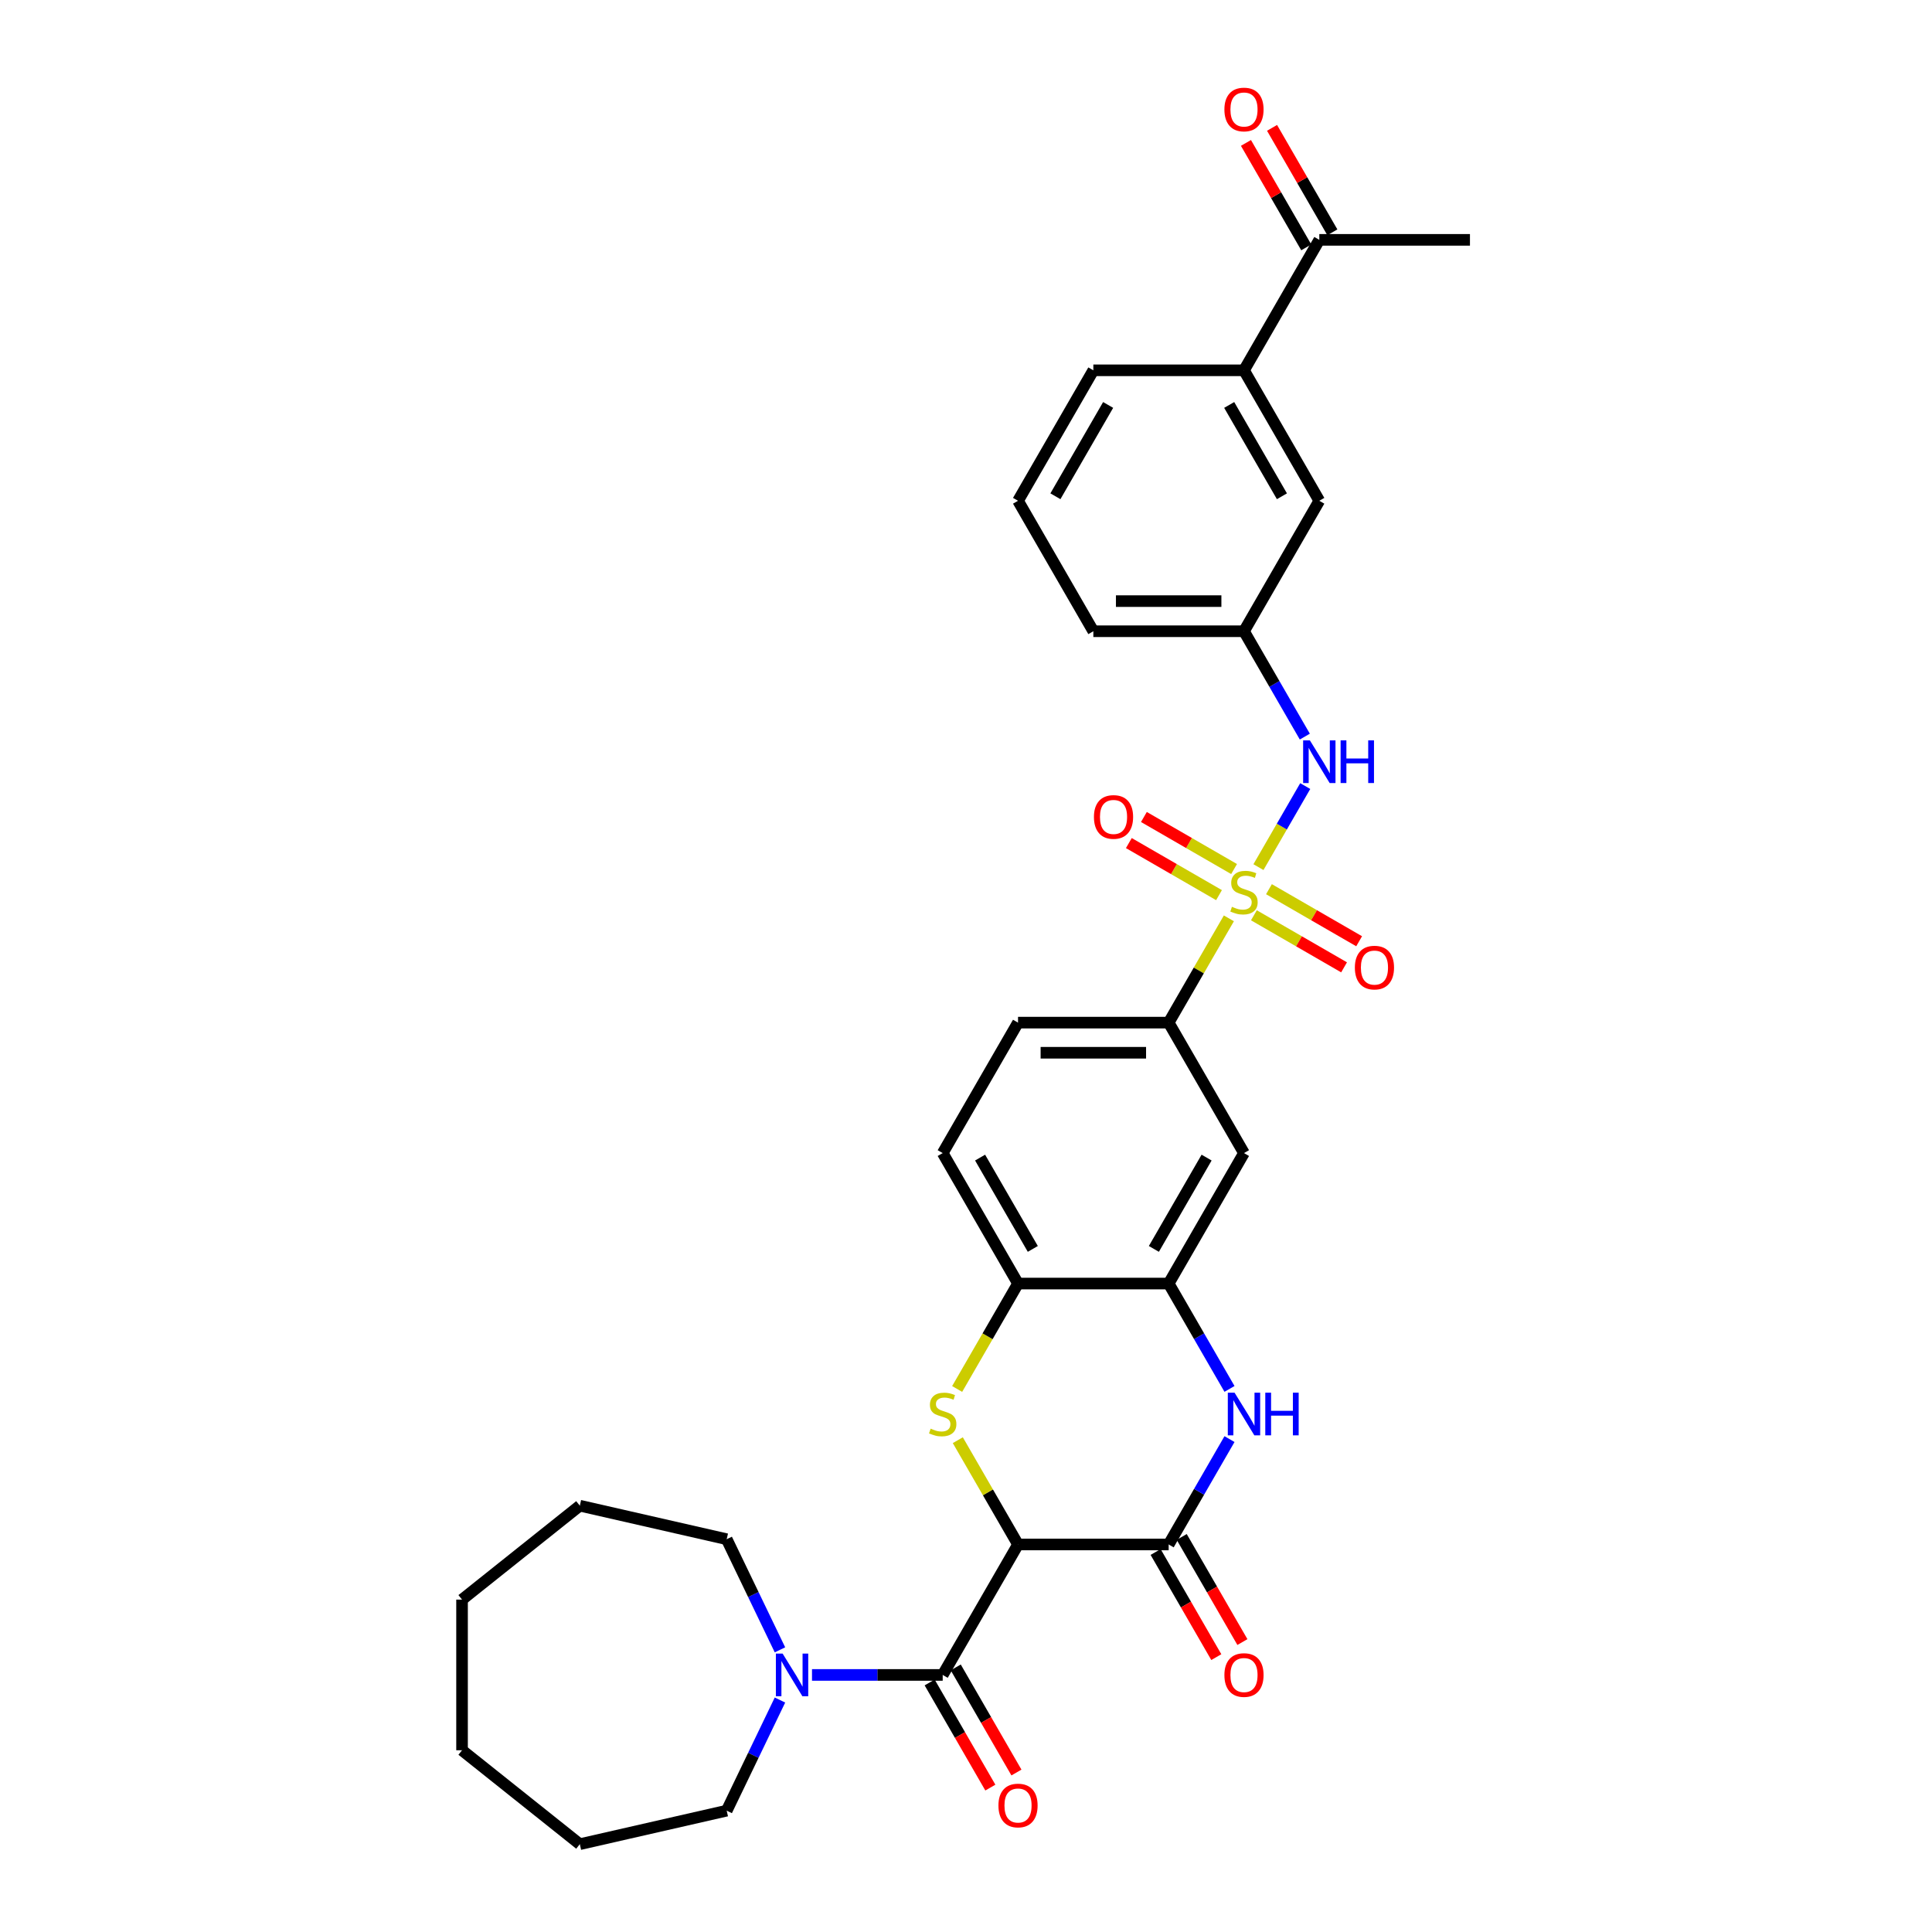 <?xml version='1.0' encoding='iso-8859-1'?>
<svg version='1.1' baseProfile='full'
              xmlns='http://www.w3.org/2000/svg'
                      xmlns:rdkit='http://www.rdkit.org/xml'
                      xmlns:xlink='http://www.w3.org/1999/xlink'
                  xml:space='preserve'
width='1000px' height='1000px' viewBox='0 0 1000 1000'>
<!-- END OF HEADER -->
<rect style='opacity:1.0;fill:#FFFFFF;stroke:none' width='1000' height='1000' x='0' y='0'> </rect>
<path class='bond-6' d='M 636.062,475.334 L 620.481,502.321' style='fill:none;fill-rule:evenodd;stroke:#CCCC00;stroke-width:6px;stroke-linecap:butt;stroke-linejoin:miter;stroke-opacity:1' />
<path class='bond-6' d='M 620.481,502.321 L 604.899,529.309' style='fill:none;fill-rule:evenodd;stroke:#000000;stroke-width:6px;stroke-linecap:butt;stroke-linejoin:miter;stroke-opacity:1' />
<path class='bond-7' d='M 651.368,448.823 L 663.478,427.847' style='fill:none;fill-rule:evenodd;stroke:#CCCC00;stroke-width:6px;stroke-linecap:butt;stroke-linejoin:miter;stroke-opacity:1' />
<path class='bond-7' d='M 663.478,427.847 L 675.589,406.871' style='fill:none;fill-rule:evenodd;stroke:#0000FF;stroke-width:6px;stroke-linecap:butt;stroke-linejoin:miter;stroke-opacity:1' />
<path class='bond-11' d='M 649.017,473.748 L 672.353,487.221' style='fill:none;fill-rule:evenodd;stroke:#CCCC00;stroke-width:6px;stroke-linecap:butt;stroke-linejoin:miter;stroke-opacity:1' />
<path class='bond-11' d='M 672.353,487.221 L 695.689,500.694' style='fill:none;fill-rule:evenodd;stroke:#FF0000;stroke-width:6px;stroke-linecap:butt;stroke-linejoin:miter;stroke-opacity:1' />
<path class='bond-11' d='M 656.814,460.242 L 680.15,473.715' style='fill:none;fill-rule:evenodd;stroke:#CCCC00;stroke-width:6px;stroke-linecap:butt;stroke-linejoin:miter;stroke-opacity:1' />
<path class='bond-11' d='M 680.15,473.715 L 703.486,487.188' style='fill:none;fill-rule:evenodd;stroke:#FF0000;stroke-width:6px;stroke-linecap:butt;stroke-linejoin:miter;stroke-opacity:1' />
<path class='bond-12' d='M 638.755,449.816 L 615.419,436.343' style='fill:none;fill-rule:evenodd;stroke:#CCCC00;stroke-width:6px;stroke-linecap:butt;stroke-linejoin:miter;stroke-opacity:1' />
<path class='bond-12' d='M 615.419,436.343 L 592.083,422.87' style='fill:none;fill-rule:evenodd;stroke:#FF0000;stroke-width:6px;stroke-linecap:butt;stroke-linejoin:miter;stroke-opacity:1' />
<path class='bond-12' d='M 630.958,463.321 L 607.622,449.848' style='fill:none;fill-rule:evenodd;stroke:#CCCC00;stroke-width:6px;stroke-linecap:butt;stroke-linejoin:miter;stroke-opacity:1' />
<path class='bond-12' d='M 607.622,449.848 L 584.286,436.375' style='fill:none;fill-rule:evenodd;stroke:#FF0000;stroke-width:6px;stroke-linecap:butt;stroke-linejoin:miter;stroke-opacity:1' />
<path class='bond-0' d='M 526.926,799.416 L 511.345,772.429' style='fill:none;fill-rule:evenodd;stroke:#000000;stroke-width:6px;stroke-linecap:butt;stroke-linejoin:miter;stroke-opacity:1' />
<path class='bond-0' d='M 511.345,772.429 L 495.763,745.441' style='fill:none;fill-rule:evenodd;stroke:#CCCC00;stroke-width:6px;stroke-linecap:butt;stroke-linejoin:miter;stroke-opacity:1' />
<path class='bond-3' d='M 526.926,799.416 L 487.939,866.943' style='fill:none;fill-rule:evenodd;stroke:#000000;stroke-width:6px;stroke-linecap:butt;stroke-linejoin:miter;stroke-opacity:1' />
<path class='bond-34' d='M 526.926,799.416 L 604.899,799.416' style='fill:none;fill-rule:evenodd;stroke:#000000;stroke-width:6px;stroke-linecap:butt;stroke-linejoin:miter;stroke-opacity:1' />
<path class='bond-1' d='M 495.421,718.93 L 511.174,691.646' style='fill:none;fill-rule:evenodd;stroke:#CCCC00;stroke-width:6px;stroke-linecap:butt;stroke-linejoin:miter;stroke-opacity:1' />
<path class='bond-1' d='M 511.174,691.646 L 526.926,664.362' style='fill:none;fill-rule:evenodd;stroke:#000000;stroke-width:6px;stroke-linecap:butt;stroke-linejoin:miter;stroke-opacity:1' />
<path class='bond-2' d='M 604.899,799.416 L 620.643,772.148' style='fill:none;fill-rule:evenodd;stroke:#000000;stroke-width:6px;stroke-linecap:butt;stroke-linejoin:miter;stroke-opacity:1' />
<path class='bond-2' d='M 620.643,772.148 L 636.386,744.88' style='fill:none;fill-rule:evenodd;stroke:#0000FF;stroke-width:6px;stroke-linecap:butt;stroke-linejoin:miter;stroke-opacity:1' />
<path class='bond-14' d='M 598.147,803.315 L 613.854,830.521' style='fill:none;fill-rule:evenodd;stroke:#000000;stroke-width:6px;stroke-linecap:butt;stroke-linejoin:miter;stroke-opacity:1' />
<path class='bond-14' d='M 613.854,830.521 L 629.561,857.727' style='fill:none;fill-rule:evenodd;stroke:#FF0000;stroke-width:6px;stroke-linecap:butt;stroke-linejoin:miter;stroke-opacity:1' />
<path class='bond-14' d='M 611.652,795.518 L 627.359,822.724' style='fill:none;fill-rule:evenodd;stroke:#000000;stroke-width:6px;stroke-linecap:butt;stroke-linejoin:miter;stroke-opacity:1' />
<path class='bond-14' d='M 627.359,822.724 L 643.067,849.929' style='fill:none;fill-rule:evenodd;stroke:#FF0000;stroke-width:6px;stroke-linecap:butt;stroke-linejoin:miter;stroke-opacity:1' />
<path class='bond-8' d='M 487.939,866.943 L 454.114,866.943' style='fill:none;fill-rule:evenodd;stroke:#000000;stroke-width:6px;stroke-linecap:butt;stroke-linejoin:miter;stroke-opacity:1' />
<path class='bond-8' d='M 454.114,866.943 L 420.29,866.943' style='fill:none;fill-rule:evenodd;stroke:#0000FF;stroke-width:6px;stroke-linecap:butt;stroke-linejoin:miter;stroke-opacity:1' />
<path class='bond-15' d='M 481.187,870.842 L 496.894,898.048' style='fill:none;fill-rule:evenodd;stroke:#000000;stroke-width:6px;stroke-linecap:butt;stroke-linejoin:miter;stroke-opacity:1' />
<path class='bond-15' d='M 496.894,898.048 L 512.601,925.254' style='fill:none;fill-rule:evenodd;stroke:#FF0000;stroke-width:6px;stroke-linecap:butt;stroke-linejoin:miter;stroke-opacity:1' />
<path class='bond-15' d='M 494.692,863.045 L 510.399,890.25' style='fill:none;fill-rule:evenodd;stroke:#000000;stroke-width:6px;stroke-linecap:butt;stroke-linejoin:miter;stroke-opacity:1' />
<path class='bond-15' d='M 510.399,890.25 L 526.107,917.456' style='fill:none;fill-rule:evenodd;stroke:#FF0000;stroke-width:6px;stroke-linecap:butt;stroke-linejoin:miter;stroke-opacity:1' />
<path class='bond-4' d='M 636.386,718.899 L 620.643,691.631' style='fill:none;fill-rule:evenodd;stroke:#0000FF;stroke-width:6px;stroke-linecap:butt;stroke-linejoin:miter;stroke-opacity:1' />
<path class='bond-4' d='M 620.643,691.631 L 604.899,664.362' style='fill:none;fill-rule:evenodd;stroke:#000000;stroke-width:6px;stroke-linecap:butt;stroke-linejoin:miter;stroke-opacity:1' />
<path class='bond-5' d='M 604.899,664.362 L 643.886,596.836' style='fill:none;fill-rule:evenodd;stroke:#000000;stroke-width:6px;stroke-linecap:butt;stroke-linejoin:miter;stroke-opacity:1' />
<path class='bond-5' d='M 597.242,646.436 L 624.533,599.167' style='fill:none;fill-rule:evenodd;stroke:#000000;stroke-width:6px;stroke-linecap:butt;stroke-linejoin:miter;stroke-opacity:1' />
<path class='bond-32' d='M 604.899,664.362 L 526.926,664.362' style='fill:none;fill-rule:evenodd;stroke:#000000;stroke-width:6px;stroke-linecap:butt;stroke-linejoin:miter;stroke-opacity:1' />
<path class='bond-10' d='M 604.899,529.309 L 643.886,596.836' style='fill:none;fill-rule:evenodd;stroke:#000000;stroke-width:6px;stroke-linecap:butt;stroke-linejoin:miter;stroke-opacity:1' />
<path class='bond-19' d='M 604.899,529.309 L 526.926,529.309' style='fill:none;fill-rule:evenodd;stroke:#000000;stroke-width:6px;stroke-linecap:butt;stroke-linejoin:miter;stroke-opacity:1' />
<path class='bond-19' d='M 593.203,544.903 L 538.622,544.903' style='fill:none;fill-rule:evenodd;stroke:#000000;stroke-width:6px;stroke-linecap:butt;stroke-linejoin:miter;stroke-opacity:1' />
<path class='bond-17' d='M 675.373,381.264 L 659.629,353.996' style='fill:none;fill-rule:evenodd;stroke:#0000FF;stroke-width:6px;stroke-linecap:butt;stroke-linejoin:miter;stroke-opacity:1' />
<path class='bond-17' d='M 659.629,353.996 L 643.886,326.728' style='fill:none;fill-rule:evenodd;stroke:#000000;stroke-width:6px;stroke-linecap:butt;stroke-linejoin:miter;stroke-opacity:1' />
<path class='bond-22' d='M 403.71,879.934 L 389.922,908.564' style='fill:none;fill-rule:evenodd;stroke:#0000FF;stroke-width:6px;stroke-linecap:butt;stroke-linejoin:miter;stroke-opacity:1' />
<path class='bond-22' d='M 389.922,908.564 L 376.134,937.195' style='fill:none;fill-rule:evenodd;stroke:#000000;stroke-width:6px;stroke-linecap:butt;stroke-linejoin:miter;stroke-opacity:1' />
<path class='bond-23' d='M 403.71,853.953 L 389.922,825.322' style='fill:none;fill-rule:evenodd;stroke:#0000FF;stroke-width:6px;stroke-linecap:butt;stroke-linejoin:miter;stroke-opacity:1' />
<path class='bond-23' d='M 389.922,825.322 L 376.134,796.692' style='fill:none;fill-rule:evenodd;stroke:#000000;stroke-width:6px;stroke-linecap:butt;stroke-linejoin:miter;stroke-opacity:1' />
<path class='bond-9' d='M 526.926,664.362 L 487.939,596.836' style='fill:none;fill-rule:evenodd;stroke:#000000;stroke-width:6px;stroke-linecap:butt;stroke-linejoin:miter;stroke-opacity:1' />
<path class='bond-9' d='M 534.583,646.436 L 507.293,599.167' style='fill:none;fill-rule:evenodd;stroke:#000000;stroke-width:6px;stroke-linecap:butt;stroke-linejoin:miter;stroke-opacity:1' />
<path class='bond-13' d='M 643.886,191.674 L 682.873,259.201' style='fill:none;fill-rule:evenodd;stroke:#000000;stroke-width:6px;stroke-linecap:butt;stroke-linejoin:miter;stroke-opacity:1' />
<path class='bond-13' d='M 636.229,209.601 L 663.519,256.869' style='fill:none;fill-rule:evenodd;stroke:#000000;stroke-width:6px;stroke-linecap:butt;stroke-linejoin:miter;stroke-opacity:1' />
<path class='bond-16' d='M 643.886,191.674 L 682.873,124.147' style='fill:none;fill-rule:evenodd;stroke:#000000;stroke-width:6px;stroke-linecap:butt;stroke-linejoin:miter;stroke-opacity:1' />
<path class='bond-33' d='M 643.886,191.674 L 565.913,191.674' style='fill:none;fill-rule:evenodd;stroke:#000000;stroke-width:6px;stroke-linecap:butt;stroke-linejoin:miter;stroke-opacity:1' />
<path class='bond-21' d='M 689.625,120.249 L 674.017,93.214' style='fill:none;fill-rule:evenodd;stroke:#000000;stroke-width:6px;stroke-linecap:butt;stroke-linejoin:miter;stroke-opacity:1' />
<path class='bond-21' d='M 674.017,93.214 L 658.409,66.18' style='fill:none;fill-rule:evenodd;stroke:#FF0000;stroke-width:6px;stroke-linecap:butt;stroke-linejoin:miter;stroke-opacity:1' />
<path class='bond-21' d='M 676.12,128.046 L 660.512,101.012' style='fill:none;fill-rule:evenodd;stroke:#000000;stroke-width:6px;stroke-linecap:butt;stroke-linejoin:miter;stroke-opacity:1' />
<path class='bond-21' d='M 660.512,101.012 L 644.903,73.977' style='fill:none;fill-rule:evenodd;stroke:#FF0000;stroke-width:6px;stroke-linecap:butt;stroke-linejoin:miter;stroke-opacity:1' />
<path class='bond-27' d='M 682.873,124.147 L 760.846,124.147' style='fill:none;fill-rule:evenodd;stroke:#000000;stroke-width:6px;stroke-linecap:butt;stroke-linejoin:miter;stroke-opacity:1' />
<path class='bond-18' d='M 643.886,326.728 L 682.873,259.201' style='fill:none;fill-rule:evenodd;stroke:#000000;stroke-width:6px;stroke-linecap:butt;stroke-linejoin:miter;stroke-opacity:1' />
<path class='bond-26' d='M 643.886,326.728 L 565.913,326.728' style='fill:none;fill-rule:evenodd;stroke:#000000;stroke-width:6px;stroke-linecap:butt;stroke-linejoin:miter;stroke-opacity:1' />
<path class='bond-26' d='M 632.19,311.133 L 577.609,311.133' style='fill:none;fill-rule:evenodd;stroke:#000000;stroke-width:6px;stroke-linecap:butt;stroke-linejoin:miter;stroke-opacity:1' />
<path class='bond-20' d='M 526.926,529.309 L 487.939,596.836' style='fill:none;fill-rule:evenodd;stroke:#000000;stroke-width:6px;stroke-linecap:butt;stroke-linejoin:miter;stroke-opacity:1' />
<path class='bond-29' d='M 376.134,937.195 L 300.116,954.545' style='fill:none;fill-rule:evenodd;stroke:#000000;stroke-width:6px;stroke-linecap:butt;stroke-linejoin:miter;stroke-opacity:1' />
<path class='bond-28' d='M 376.134,796.692 L 300.116,779.341' style='fill:none;fill-rule:evenodd;stroke:#000000;stroke-width:6px;stroke-linecap:butt;stroke-linejoin:miter;stroke-opacity:1' />
<path class='bond-24' d='M 565.913,191.674 L 526.926,259.201' style='fill:none;fill-rule:evenodd;stroke:#000000;stroke-width:6px;stroke-linecap:butt;stroke-linejoin:miter;stroke-opacity:1' />
<path class='bond-24' d='M 573.57,209.601 L 546.279,256.869' style='fill:none;fill-rule:evenodd;stroke:#000000;stroke-width:6px;stroke-linecap:butt;stroke-linejoin:miter;stroke-opacity:1' />
<path class='bond-25' d='M 526.926,259.201 L 565.913,326.728' style='fill:none;fill-rule:evenodd;stroke:#000000;stroke-width:6px;stroke-linecap:butt;stroke-linejoin:miter;stroke-opacity:1' />
<path class='bond-31' d='M 300.116,779.341 L 239.154,827.957' style='fill:none;fill-rule:evenodd;stroke:#000000;stroke-width:6px;stroke-linecap:butt;stroke-linejoin:miter;stroke-opacity:1' />
<path class='bond-30' d='M 300.116,954.545 L 239.154,905.93' style='fill:none;fill-rule:evenodd;stroke:#000000;stroke-width:6px;stroke-linecap:butt;stroke-linejoin:miter;stroke-opacity:1' />
<path class='bond-35' d='M 239.154,905.93 L 239.154,827.957' style='fill:none;fill-rule:evenodd;stroke:#000000;stroke-width:6px;stroke-linecap:butt;stroke-linejoin:miter;stroke-opacity:1' />
<path  class='atom-0' d='M 637.648 469.361
Q 637.898 469.454, 638.927 469.891
Q 639.956 470.328, 641.079 470.608
Q 642.233 470.858, 643.356 470.858
Q 645.445 470.858, 646.662 469.86
Q 647.878 468.831, 647.878 467.053
Q 647.878 465.836, 647.254 465.088
Q 646.662 464.339, 645.726 463.934
Q 644.79 463.528, 643.231 463.061
Q 641.266 462.468, 640.081 461.907
Q 638.927 461.345, 638.085 460.16
Q 637.274 458.975, 637.274 456.979
Q 637.274 454.203, 639.145 452.487
Q 641.048 450.772, 644.79 450.772
Q 647.348 450.772, 650.249 451.988
L 649.531 454.39
Q 646.88 453.298, 644.884 453.298
Q 642.732 453.298, 641.547 454.203
Q 640.362 455.076, 640.393 456.604
Q 640.393 457.79, 640.985 458.507
Q 641.609 459.224, 642.482 459.63
Q 643.387 460.035, 644.884 460.503
Q 646.88 461.127, 648.065 461.751
Q 649.25 462.374, 650.093 463.653
Q 650.966 464.901, 650.966 467.053
Q 650.966 470.109, 648.907 471.762
Q 646.88 473.384, 643.48 473.384
Q 641.516 473.384, 640.018 472.948
Q 638.553 472.542, 636.806 471.825
L 637.648 469.361
' fill='#CCCC00'/>
<path  class='atom-2' d='M 481.701 739.468
Q 481.951 739.562, 482.98 739.999
Q 484.009 740.435, 485.132 740.716
Q 486.286 740.965, 487.409 740.965
Q 489.499 740.965, 490.715 739.967
Q 491.931 738.938, 491.931 737.16
Q 491.931 735.944, 491.308 735.195
Q 490.715 734.447, 489.779 734.041
Q 488.844 733.636, 487.284 733.168
Q 485.319 732.576, 484.134 732.014
Q 482.98 731.453, 482.138 730.268
Q 481.327 729.082, 481.327 727.086
Q 481.327 724.31, 483.198 722.595
Q 485.101 720.88, 488.844 720.88
Q 491.401 720.88, 494.302 722.096
L 493.584 724.498
Q 490.933 723.406, 488.937 723.406
Q 486.785 723.406, 485.6 724.31
Q 484.415 725.184, 484.446 726.712
Q 484.446 727.897, 485.039 728.614
Q 485.662 729.332, 486.536 729.737
Q 487.44 730.143, 488.937 730.611
Q 490.933 731.234, 492.119 731.858
Q 493.304 732.482, 494.146 733.761
Q 495.019 735.008, 495.019 737.16
Q 495.019 740.217, 492.961 741.87
Q 490.933 743.492, 487.534 743.492
Q 485.569 743.492, 484.072 743.055
Q 482.606 742.65, 480.859 741.932
L 481.701 739.468
' fill='#CCCC00'/>
<path  class='atom-5' d='M 639.005 720.848
L 646.241 732.544
Q 646.958 733.698, 648.112 735.788
Q 649.266 737.878, 649.328 738.002
L 649.328 720.848
L 652.26 720.848
L 652.26 742.93
L 649.235 742.93
L 641.469 730.143
Q 640.564 728.646, 639.597 726.93
Q 638.662 725.215, 638.381 724.685
L 638.381 742.93
L 635.512 742.93
L 635.512 720.848
L 639.005 720.848
' fill='#0000FF'/>
<path  class='atom-5' d='M 654.911 720.848
L 657.906 720.848
L 657.906 730.236
L 669.196 730.236
L 669.196 720.848
L 672.19 720.848
L 672.19 742.93
L 669.196 742.93
L 669.196 732.731
L 657.906 732.731
L 657.906 742.93
L 654.911 742.93
L 654.911 720.848
' fill='#0000FF'/>
<path  class='atom-8' d='M 677.991 383.214
L 685.227 394.91
Q 685.945 396.064, 687.099 398.154
Q 688.253 400.243, 688.315 400.368
L 688.315 383.214
L 691.247 383.214
L 691.247 405.296
L 688.222 405.296
L 680.455 392.508
Q 679.551 391.011, 678.584 389.296
Q 677.648 387.58, 677.368 387.05
L 677.368 405.296
L 674.498 405.296
L 674.498 383.214
L 677.991 383.214
' fill='#0000FF'/>
<path  class='atom-8' d='M 693.898 383.214
L 696.892 383.214
L 696.892 392.602
L 708.183 392.602
L 708.183 383.214
L 711.177 383.214
L 711.177 405.296
L 708.183 405.296
L 708.183 395.097
L 696.892 395.097
L 696.892 405.296
L 693.898 405.296
L 693.898 383.214
' fill='#0000FF'/>
<path  class='atom-9' d='M 405.085 855.902
L 412.321 867.598
Q 413.038 868.752, 414.192 870.842
Q 415.346 872.932, 415.408 873.056
L 415.408 855.902
L 418.34 855.902
L 418.34 877.984
L 415.315 877.984
L 407.549 865.197
Q 406.644 863.699, 405.677 861.984
Q 404.742 860.269, 404.461 859.738
L 404.461 877.984
L 401.592 877.984
L 401.592 855.902
L 405.085 855.902
' fill='#0000FF'/>
<path  class='atom-12' d='M 701.276 500.831
Q 701.276 495.529, 703.896 492.566
Q 706.516 489.603, 711.413 489.603
Q 716.31 489.603, 718.929 492.566
Q 721.549 495.529, 721.549 500.831
Q 721.549 506.195, 718.898 509.252
Q 716.247 512.277, 711.413 512.277
Q 706.547 512.277, 703.896 509.252
Q 701.276 506.227, 701.276 500.831
M 711.413 509.782
Q 714.781 509.782, 716.59 507.537
Q 718.43 505.26, 718.43 500.831
Q 718.43 496.495, 716.59 494.312
Q 714.781 492.098, 711.413 492.098
Q 708.044 492.098, 706.204 494.281
Q 704.395 496.464, 704.395 500.831
Q 704.395 505.291, 706.204 507.537
Q 708.044 509.782, 711.413 509.782
' fill='#FF0000'/>
<path  class='atom-13' d='M 566.222 422.857
Q 566.222 417.555, 568.842 414.592
Q 571.462 411.629, 576.359 411.629
Q 581.256 411.629, 583.876 414.592
Q 586.496 417.555, 586.496 422.857
Q 586.496 428.222, 583.844 431.279
Q 581.193 434.304, 576.359 434.304
Q 571.493 434.304, 568.842 431.279
Q 566.222 428.253, 566.222 422.857
M 576.359 431.809
Q 579.727 431.809, 581.536 429.563
Q 583.377 427.286, 583.377 422.857
Q 583.377 418.522, 581.536 416.339
Q 579.727 414.124, 576.359 414.124
Q 572.991 414.124, 571.15 416.308
Q 569.341 418.491, 569.341 422.857
Q 569.341 427.318, 571.15 429.563
Q 572.991 431.809, 576.359 431.809
' fill='#FF0000'/>
<path  class='atom-15' d='M 633.749 867.006
Q 633.749 861.703, 636.369 858.74
Q 638.989 855.777, 643.886 855.777
Q 648.783 855.777, 651.403 858.74
Q 654.022 861.703, 654.022 867.006
Q 654.022 872.37, 651.371 875.427
Q 648.72 878.452, 643.886 878.452
Q 639.02 878.452, 636.369 875.427
Q 633.749 872.401, 633.749 867.006
M 643.886 875.957
Q 647.254 875.957, 649.063 873.711
Q 650.904 871.434, 650.904 867.006
Q 650.904 862.67, 649.063 860.487
Q 647.254 858.273, 643.886 858.273
Q 640.517 858.273, 638.677 860.456
Q 636.868 862.639, 636.868 867.006
Q 636.868 871.466, 638.677 873.711
Q 640.517 875.957, 643.886 875.957
' fill='#FF0000'/>
<path  class='atom-16' d='M 516.789 934.532
Q 516.789 929.23, 519.409 926.267
Q 522.029 923.304, 526.926 923.304
Q 531.823 923.304, 534.443 926.267
Q 537.062 929.23, 537.062 934.532
Q 537.062 939.897, 534.411 942.954
Q 531.76 945.979, 526.926 945.979
Q 522.06 945.979, 519.409 942.954
Q 516.789 939.928, 516.789 934.532
M 526.926 943.484
Q 530.294 943.484, 532.103 941.238
Q 533.943 938.961, 533.943 934.532
Q 533.943 930.197, 532.103 928.014
Q 530.294 925.799, 526.926 925.799
Q 523.557 925.799, 521.717 927.983
Q 519.908 930.166, 519.908 934.532
Q 519.908 938.993, 521.717 941.238
Q 523.557 943.484, 526.926 943.484
' fill='#FF0000'/>
<path  class='atom-22' d='M 633.749 56.683
Q 633.749 51.38, 636.369 48.417
Q 638.989 45.455, 643.886 45.455
Q 648.783 45.455, 651.403 48.417
Q 654.022 51.38, 654.022 56.683
Q 654.022 62.047, 651.371 65.104
Q 648.72 68.129, 643.886 68.129
Q 639.02 68.129, 636.369 65.104
Q 633.749 62.078, 633.749 56.683
M 643.886 65.634
Q 647.254 65.634, 649.063 63.388
Q 650.904 61.112, 650.904 56.683
Q 650.904 52.347, 649.063 50.164
Q 647.254 47.95, 643.886 47.95
Q 640.517 47.95, 638.677 50.133
Q 636.868 52.316, 636.868 56.683
Q 636.868 61.143, 638.677 63.388
Q 640.517 65.634, 643.886 65.634
' fill='#FF0000'/>
</svg>

